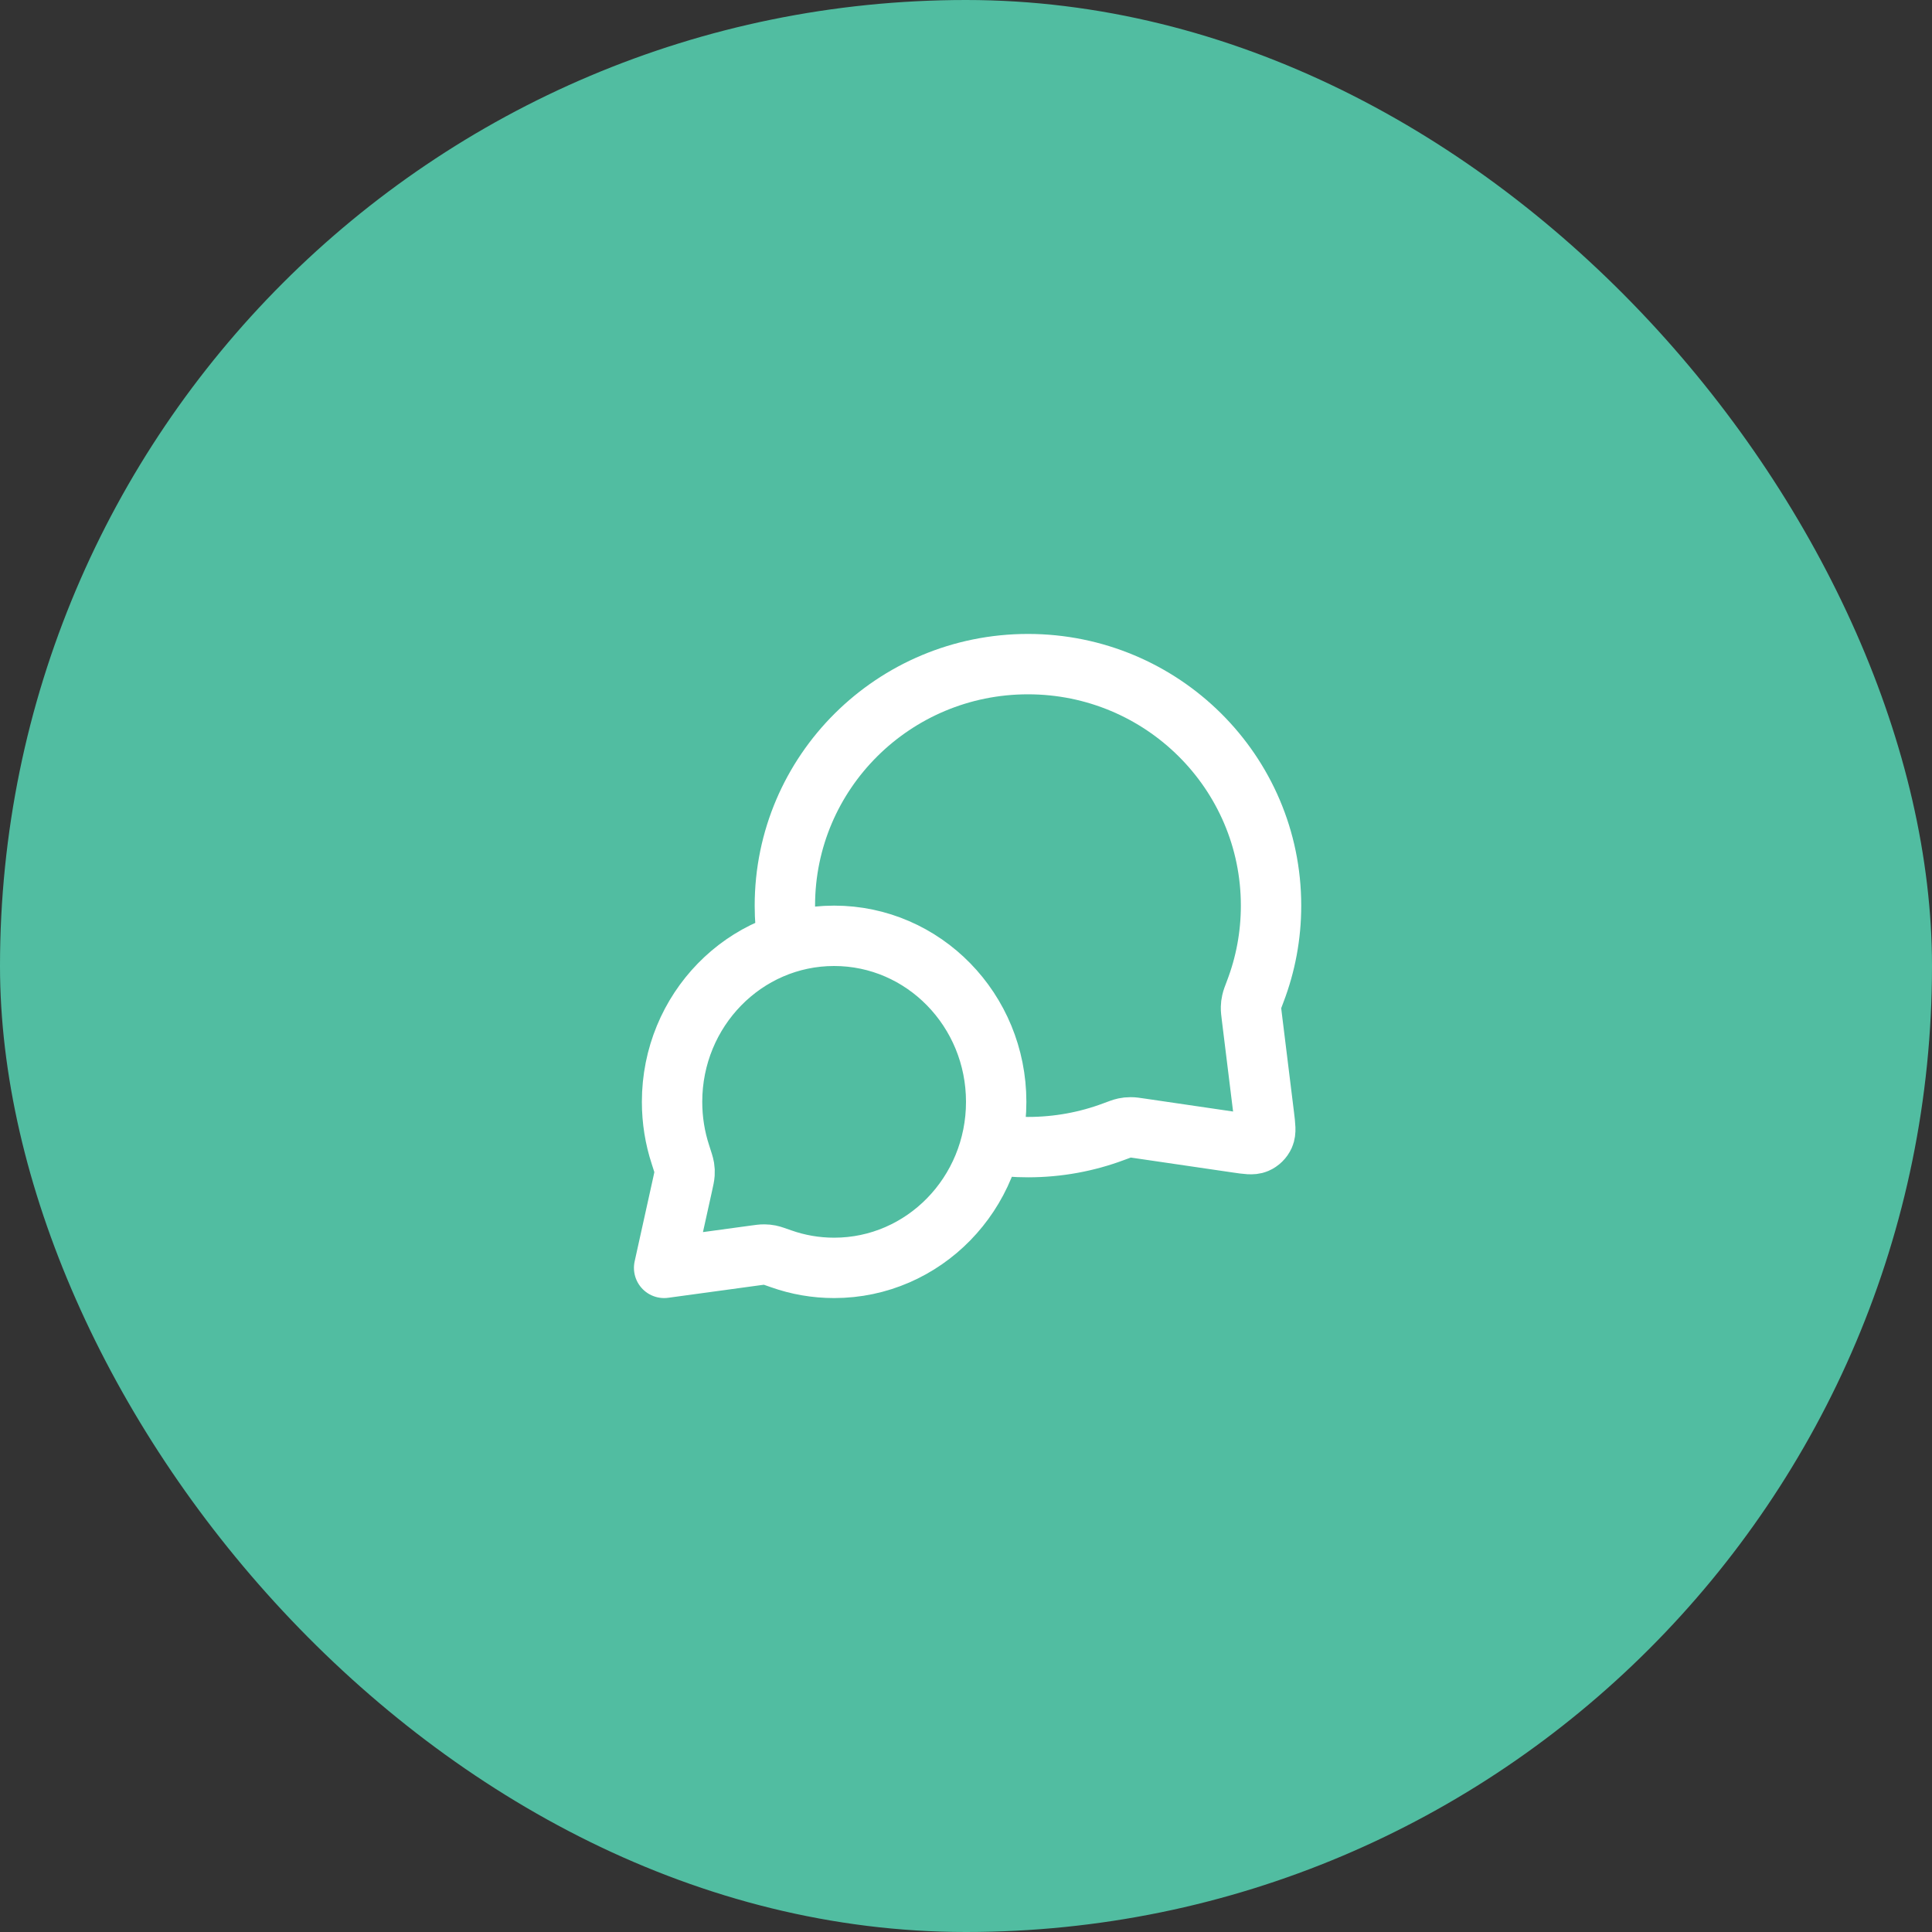 <svg width="64" height="64" viewBox="0 0 64 64" fill="none" xmlns="http://www.w3.org/2000/svg">
<rect x="0" y="0" width="64" height="64" fill="#333333" stroke="none"/>
<rect width="64" height="64" rx="32" fill="#51BDA1"/>
<path d="M26.094 31.229C26.032 30.828 26 30.418 26 30C26 25.582 29.605 22 34.053 22C38.5 22 42.105 25.582 42.105 30C42.105 30.998 41.921 31.953 41.585 32.834C41.515 33.017 41.48 33.109 41.465 33.18C41.449 33.251 41.443 33.301 41.441 33.373C41.439 33.447 41.449 33.527 41.469 33.688L41.872 36.959C41.915 37.312 41.937 37.489 41.878 37.618C41.827 37.731 41.735 37.821 41.621 37.87C41.491 37.925 41.315 37.9 40.962 37.848L37.776 37.381C37.61 37.356 37.527 37.344 37.451 37.345C37.376 37.345 37.325 37.351 37.251 37.366C37.177 37.382 37.082 37.417 36.893 37.488C36.01 37.819 35.052 38 34.053 38C33.634 38 33.224 37.968 32.823 37.907M27.632 42C30.596 42 33 39.538 33 36.5C33 33.462 30.596 31 27.632 31C24.667 31 22.263 33.462 22.263 36.5C22.263 37.111 22.36 37.698 22.54 38.247C22.615 38.479 22.653 38.595 22.666 38.674C22.679 38.757 22.681 38.803 22.676 38.887C22.671 38.967 22.651 39.057 22.611 39.238L22 42L24.995 41.591C25.158 41.569 25.24 41.557 25.311 41.558C25.387 41.559 25.426 41.563 25.5 41.577C25.57 41.591 25.674 41.628 25.882 41.701C26.431 41.895 27.019 42 27.632 42Z" stroke="white" stroke-width="2" stroke-linecap="round" stroke-linejoin="round"/>
</svg>

